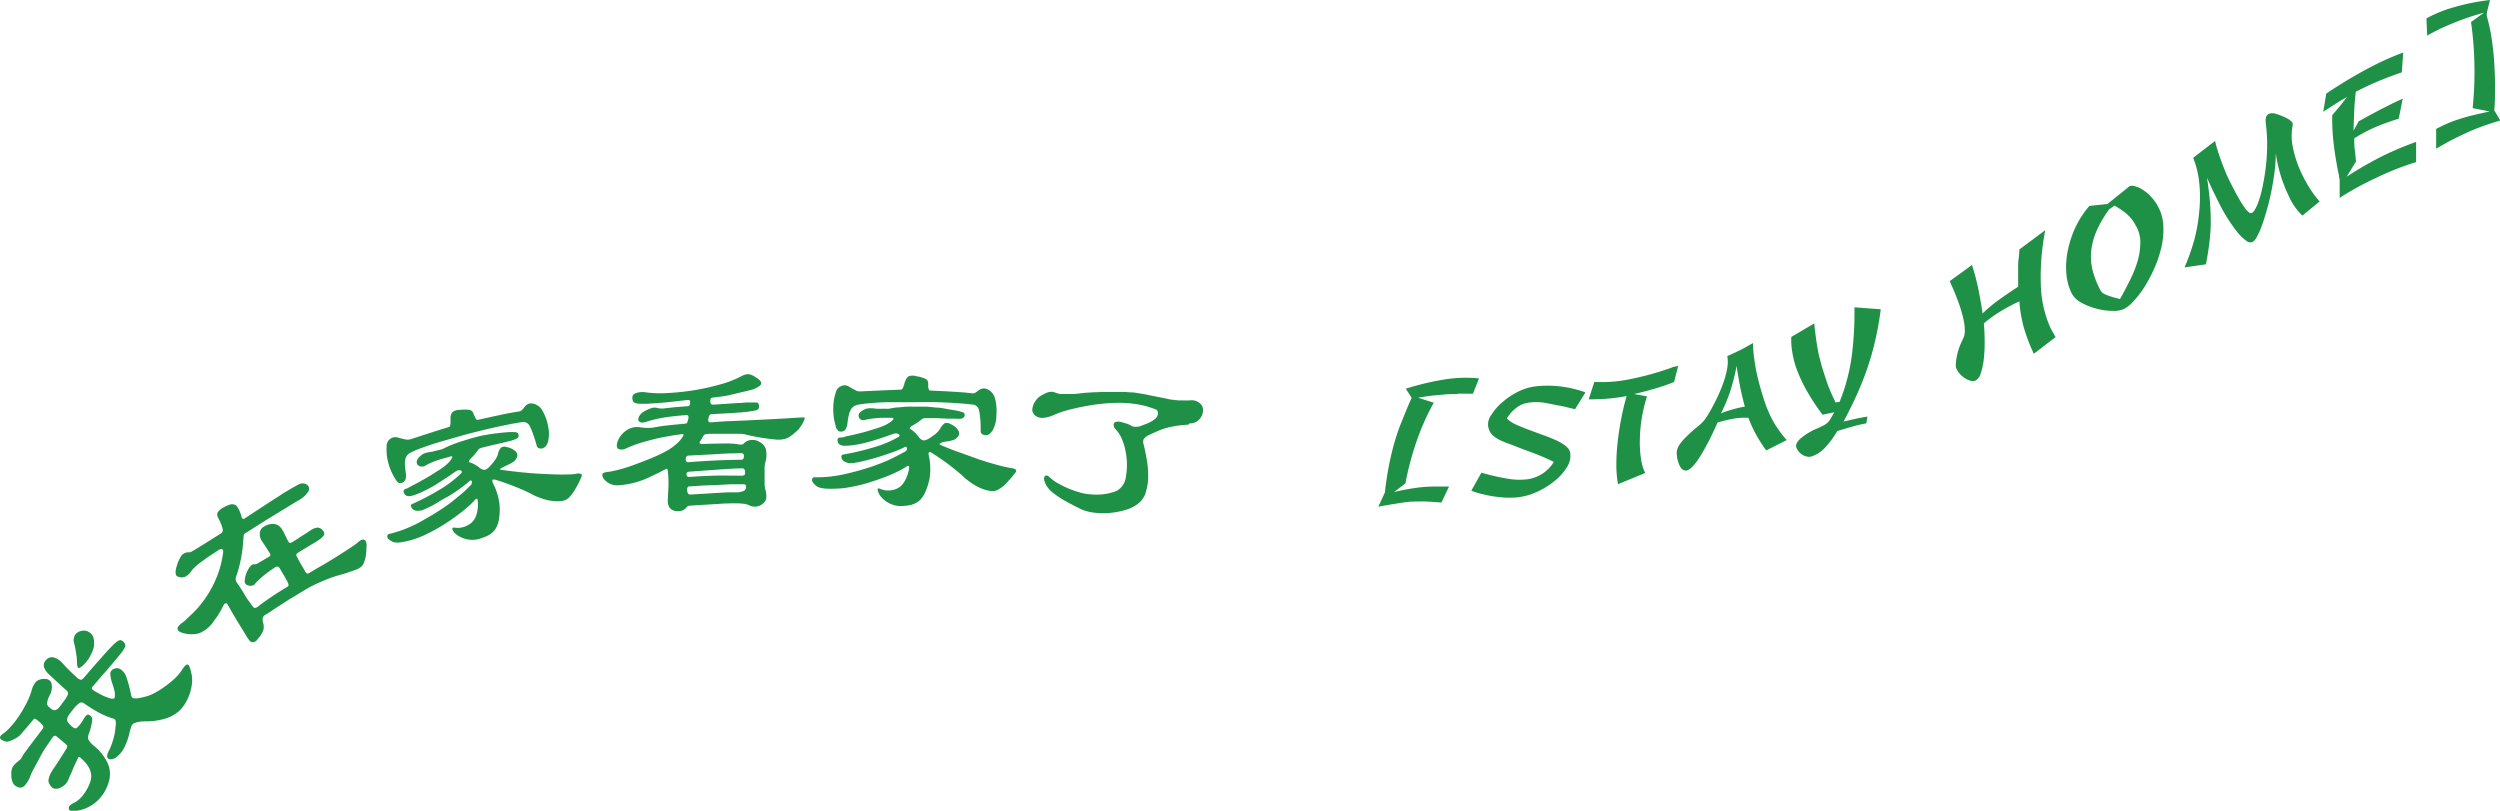 <svg xmlns="http://www.w3.org/2000/svg" viewBox="0 0 326.97 106.03"><defs><style>.cls-1{fill:#1f9147;fill-rule:evenodd;}</style></defs><g id="レイヤー_2" data-name="レイヤー 2"><g id="レイヤー_1-2" data-name="レイヤー 1"><path class="cls-1" d="M327,15.76c-.9.27-1.7.53-2.41.79s-1.39.53-2,.82-1.28.6-1.91.93-1.33.72-2.06,1.14l0-2.58c.55-.28,1.06-.53,1.54-.74s1-.39,1.53-.56,1.12-.34,1.75-.49,1.37-.32,2.19-.49l-2.24-.44a45.5,45.5,0,0,0,.23-5.85,45.75,45.75,0,0,0-.44-5.41l1.7-1.22A32.37,32.37,0,0,0,320.9,3a28,28,0,0,0-3.46,1.66l-.09-2.25a16.27,16.27,0,0,1,3.7-1.49A27.87,27.87,0,0,1,325.66,0l-.41,1.65a1.24,1.24,0,0,0,0,.38c0,.16.1.45.21.89a24.39,24.39,0,0,1,.47,2.47c.14,1,.24,1.94.3,3s.1,2.09.09,3.13,0,2-.1,2.9Zm-11,2.8,0,2.64a35.36,35.36,0,0,0-5.09,2A38.92,38.92,0,0,0,306,25.88V24.67c0-.33,0-.61,0-.84s0-.43-.06-.59,0-.31-.07-.44c-.3-1.49-.53-2.87-.67-4.14a26.68,26.68,0,0,1-.17-3.6l.85-1c.28-.34.64-.79,1.09-1.38-.33.18-.76.43-1.3.77l-1.82,1.16.4-2.38c1.17-.77,2.22-1.44,3.18-2s1.83-1.05,2.64-1.47,1.55-.78,2.24-1.08,1.36-.57,2-.81l-.18,2.59c-1.28.44-2.42.87-3.41,1.3s-1.86.85-2.61,1.24c-.1.92-.18,1.78-.21,2.61s-.07,1.65-.09,2.48c.14-.26.27-.47.36-.64a4.17,4.17,0,0,0,.28-.56c1.13-.63,2.1-1.16,2.91-1.58l1.6-.81,1.29-.6-.53,2.63a30.19,30.19,0,0,0-3.08,1.11,20.6,20.6,0,0,0-2.73,1.45c0,.56,0,1.06.07,1.52s.09.95.16,1.5l-1.22,2a46.42,46.42,0,0,1,4.8-2.76A40,40,0,0,1,316,18.56Zm-16.51,7.38a21.3,21.3,0,0,1-1.1-2.66,19.06,19.06,0,0,1-.74-3.22,20.33,20.33,0,0,1-.14,2.22q-.15,1.21-.39,2.46c-.16.83-.34,1.64-.56,2.42s-.43,1.5-.66,2.13a10.36,10.36,0,0,1-.68,1.59,1.85,1.85,0,0,1-.61.78.89.89,0,0,1-.85-.19,6,6,0,0,1-1.11-1.07,20.59,20.59,0,0,1-1.23-1.72,22.41,22.41,0,0,1-1.19-2.1L289.45,25c-.24-.49-.5-1.08-.8-1.76.17,1.14.3,2.18.38,3.11s.11,1.83.11,2.7-.07,1.74-.17,2.63-.27,1.85-.46,2.89l-2.8.4A27.52,27.52,0,0,0,287,31.32a21.64,21.64,0,0,0,.64-3.75,18.2,18.2,0,0,0,0-3.62,12.24,12.24,0,0,0-.8-3.31l2.87-2.21c.07.34.17.73.31,1.18s.29.9.46,1.37.36.95.55,1.42.39.89.58,1.28c.44.88.82,1.61,1.15,2.18a14,14,0,0,0,.83,1.32,2.46,2.46,0,0,0,.57.61.38.38,0,0,0,.35.07c.23-.11.49-.52.78-1.22A15.32,15.32,0,0,0,296,24a27,27,0,0,0,.47-3.63,22.33,22.33,0,0,0-.12-4.15,2.87,2.87,0,0,1,0-.84.72.72,0,0,1,.42-.5,1.24,1.24,0,0,1,.85,0,7.74,7.74,0,0,1,1.42.56,2.38,2.38,0,0,1,.74.54.69.69,0,0,1,.05.54,7.33,7.33,0,0,0,.05,2.75,14.77,14.77,0,0,0,1.4,3.93,15.62,15.62,0,0,0,.94,1.63,13.26,13.26,0,0,0,1.16,1.52l-2.26,1.85A8.12,8.12,0,0,1,299.48,25.94ZM281.8,35a18.41,18.41,0,0,1-1.27,2.43,12.41,12.41,0,0,1-1.42,1.89,4.77,4.77,0,0,1-1.3,1.08,3.21,3.21,0,0,1-1.49.26,8.25,8.25,0,0,1-2.05-.27,8.94,8.94,0,0,1-2-.77,3.09,3.09,0,0,1-1.3-1.22,7.06,7.06,0,0,1-.71-2.56,10.59,10.59,0,0,1,.17-3,13.64,13.64,0,0,1,1-3.08,12.38,12.38,0,0,1,1.84-2.83l2.36-.25,2.89-2.33a1,1,0,0,1,.67,0,3.26,3.26,0,0,1,1,.43,5.51,5.51,0,0,1,1.08.89,5.83,5.83,0,0,1,1,1.38,5.91,5.91,0,0,1,.67,2.53,10.11,10.11,0,0,1-.25,2.73A15.11,15.11,0,0,1,281.8,35Zm-2.39-5.36a8,8,0,0,0-.48-.8,4.28,4.28,0,0,0-.56-.65,5.38,5.38,0,0,0-.75-.62,11.71,11.71,0,0,0-1.06-.68l-.7.48a15.43,15.43,0,0,0-1.67,2.86,9.34,9.34,0,0,0-.69,2.62,7.64,7.64,0,0,0,.19,2.52,12.5,12.5,0,0,0,1,2.56,1.39,1.39,0,0,0,.23.31,1.32,1.32,0,0,0,.42.26,5.32,5.32,0,0,0,.74.28c.31.1.7.21,1.19.33.46-.81.9-1.64,1.31-2.48a15,15,0,0,0,1-2.51,8.85,8.85,0,0,0,.35-2.38A4.39,4.39,0,0,0,279.41,29.62ZM264.72,42.94a17.63,17.63,0,0,1-.61-3.53,25,25,0,0,0-2.64,1.42,16,16,0,0,0-2,1.46c.07.9.1,1.77.1,2.61a19.09,19.09,0,0,1-.14,2.28,7.67,7.67,0,0,1-.4,1.72,1.49,1.49,0,0,1-.67.88,1,1,0,0,1-.67,0,2.12,2.12,0,0,1-.72-.33,2.88,2.88,0,0,1-.65-.56,2.81,2.81,0,0,1-.44-.66,1.42,1.42,0,0,1-.08-.67,7.13,7.13,0,0,1,.14-1,7.45,7.45,0,0,1,.33-1.17,11.39,11.39,0,0,1,.52-1.18,2.16,2.16,0,0,0,.18-.92,6.13,6.13,0,0,0-.17-1.51,17.45,17.45,0,0,0-.63-2.16q-.44-1.24-1.17-2.85l2.91-2.11a28.65,28.65,0,0,1,.8,3c.24,1.13.43,2.24.59,3.34a17,17,0,0,1,1.92-1.63c.73-.54,1.64-1.16,2.73-1.87,0-.49,0-.93,0-1.34s0-.81,0-1.18,0-.75.06-1.13.07-.78.11-1.23l3.38-2.52a31.16,31.16,0,0,0-.58,7.24,14.71,14.71,0,0,0,1,4.93,8.09,8.09,0,0,0,.43.94l.5.88L266,46.27A23.66,23.66,0,0,1,264.72,42.94Zm-20.38,4.88c-.39,1.18-.85,2.36-1.38,3.56s-1.15,2.45-1.84,3.75l1.63-.37c.45-.1.95-.19,1.49-.27l-.15.88c-.54.1-1.09.22-1.66.38s-1.28.36-2.14.63a11.82,11.82,0,0,1-1.74,2.32,4.34,4.34,0,0,1-1.62,1,1.2,1.2,0,0,1-.65,0,1.65,1.65,0,0,1-.59-.25,1.93,1.93,0,0,1-.47-.43,1.69,1.69,0,0,1-.28-.5c-.11-.32.05-.68.47-1.1a8.13,8.13,0,0,1,2.23-1.37c.34-.15.62-.29.84-.4a2.32,2.32,0,0,0,.55-.38,2.55,2.55,0,0,0,.41-.54q.19-.31.45-.81l-1.52.32a27.81,27.81,0,0,1-2.08-3.16,18.59,18.59,0,0,1-1.47-3.27,13.29,13.29,0,0,1-.41-1.74,9.1,9.1,0,0,1-.13-2l3-1.77c.08.8.17,1.49.25,2.08s.18,1.15.28,1.68.24,1,.39,1.58.34,1.12.55,1.78.38,1.1.58,1.59.45,1,.74,1.63l.53-.09a25,25,0,0,0,1.62-6.23,45.14,45.14,0,0,0,.32-6.13l3.44.26c-.16,1.29-.38,2.54-.65,3.74A35.53,35.53,0,0,1,244.34,47.82Zm-14.62,9.1a16.73,16.73,0,0,1-1.05-2.27,8.09,8.09,0,0,0-1.84.09,19.5,19.5,0,0,0-2.19.52c-.55,1.2-1,2.19-1.46,3a20.62,20.62,0,0,1-1.12,1.89,6.24,6.24,0,0,1-.83,1,1.59,1.59,0,0,1-.56.37c-.58.14-1-.32-1.26-1.39a3.37,3.37,0,0,1-.11-1,1.92,1.92,0,0,1,.32-.91,6,6,0,0,1,.9-1.07,20.07,20.07,0,0,1,1.59-1.42,6.32,6.32,0,0,0,.73-.7,5.1,5.1,0,0,0,.47-.66c.45-.74.85-1.49,1.21-2.23a20.27,20.27,0,0,0,.89-2.13,12,12,0,0,0,.5-1.9,4.76,4.76,0,0,0,0-1.54c.61-.26,1.17-.53,1.68-.78s1.07-.57,1.68-.93a17.06,17.06,0,0,0,.19,2.24,21.55,21.55,0,0,0,.42,2.25c.26,1.08.53,2,.8,2.84a18.22,18.22,0,0,0,.85,2.17,12.11,12.11,0,0,0,1,1.72,13.37,13.37,0,0,0,1.15,1.48L231,58.91A19,19,0,0,1,229.72,56.92ZM227.9,52c-.13-.53-.27-1.18-.42-2s-.27-1.5-.35-2.15a28.81,28.81,0,0,1-.76,3.08,19.54,19.54,0,0,1-1.29,3.13,14.05,14.05,0,0,1,1.46-.5c.46-.13,1-.26,1.66-.38ZM216.51,50.8c-.82.25-1.74.5-2.78.73l1.68.31a19.68,19.68,0,0,0-.94,5.76,14.33,14.33,0,0,0,.16,2.45,6.18,6.18,0,0,0,.54,1.81l-3.56,1.47a15.36,15.36,0,0,1-.21-2.79,28.36,28.36,0,0,1,.2-3c.12-1,.28-2,.48-3s.42-1.9.66-2.74a24.39,24.39,0,0,1-2.5.34c-.78.07-1.6.09-2.46.09l.74-2.28a18.22,18.22,0,0,0,4.2-.27,38.16,38.16,0,0,0,5.34-1.4,6.36,6.36,0,0,0,.61-.22,1.05,1.05,0,0,1,.27-.09l.55-.11-.54,2.1A23.11,23.11,0,0,1,216.51,50.8ZM203.63,53c-.62-.14-1.14-.24-1.57-.31a7.1,7.1,0,0,0-1.12-.1,6.84,6.84,0,0,0-.91.06,3.35,3.35,0,0,0-1.68.66,5,5,0,0,0-1.27,1.42,2.73,2.73,0,0,0,.49.41,4.8,4.8,0,0,0,.71.39q.45.21,1.14.48l1.79.67c.83.29,1.51.55,2,.77a7.41,7.41,0,0,1,1.25.65,2.71,2.71,0,0,1,.67.59,1.34,1.34,0,0,1,.25.62A2.78,2.78,0,0,1,205,61a7.19,7.19,0,0,1-1.51,1.77,10.63,10.63,0,0,1-2.25,1.46,8.39,8.39,0,0,1-2.64.8,10.25,10.25,0,0,1-1.4.06c-.51,0-1-.06-1.58-.13a15.1,15.1,0,0,1-1.63-.31,10.88,10.88,0,0,1-1.56-.47l1.32-2.36a28.48,28.48,0,0,0,3.28.76,9.17,9.17,0,0,0,2.61.12,4.8,4.8,0,0,0,3.58-2.29c-1-.49-2-.92-3-1.28s-1.82-.68-2.61-1a12.84,12.84,0,0,1-1.33-.52,4.65,4.65,0,0,1-.9-.55,2,2,0,0,1-.53-.63,2,2,0,0,1,.21-2.18,6.7,6.7,0,0,1,1.38-1.6,9.56,9.56,0,0,1,2-1.37,7.14,7.14,0,0,1,2.39-.75,14,14,0,0,1,3.16,0,15,15,0,0,1,3.37.79L206,53.52C205,53.28,204.25,53.09,203.63,53Zm-13-1.46c-.62,0-1.21,0-1.78.06s-1.13.09-1.67.16-1.12.15-1.71.26l2.05.65a30.88,30.88,0,0,0-2.28,5.15,38.25,38.25,0,0,0-1.43,5.41l-1.48,1.12c.72-.17,1.39-.31,2-.41s1.22-.19,1.8-.24,1.14-.07,1.69-.07l1.7,0-1,2.1c-.67-.06-1.29-.1-1.85-.13s-1.15,0-1.76,0-1.28.11-2,.22-1.62.26-2.64.45l.86-1.87c.12-1.13.28-2.18.46-3.16s.41-2,.67-2.94.59-2,1-3,.83-2.1,1.37-3.27l-.77-1.19a34.44,34.44,0,0,1,5.39-1.26,17.57,17.57,0,0,1,4.19-.09l-.79,2C192,51.5,191.27,51.48,190.66,51.49Zm-35.18,4a13.25,13.25,0,0,0-1.84.2,9.41,9.41,0,0,0-1.79.47c-.32.13-.59.24-.82.35l-.74.34a1.72,1.72,0,0,0-.68.53,1,1,0,0,0,0,.72c.15.62.29,1.3.41,2a12.64,12.64,0,0,1,.18,2.2,7.39,7.39,0,0,1-.3,2,3,3,0,0,1-1,1.51,4.87,4.87,0,0,1-1.8.87,10.35,10.35,0,0,1-2.12.37,9.16,9.16,0,0,1-2-.07,5.62,5.62,0,0,1-1.59-.45c-.88-.43-1.62-.82-2.2-1.15a15,15,0,0,1-1.39-.93,4,4,0,0,1-.79-.81,2.35,2.35,0,0,1-.38-.8c-.08-.29-.06-.5.08-.63s.32-.09.58.14a5.39,5.39,0,0,0,1,.75,15.45,15.45,0,0,0,1.41.71,14.43,14.43,0,0,0,1.56.55,6.6,6.6,0,0,0,1.52.25,7.18,7.18,0,0,0,3.23-.43,2.39,2.39,0,0,0,1.28-1.93,8.93,8.93,0,0,0,.12-1.92,9.93,9.93,0,0,0-.26-1.77,7.13,7.13,0,0,0-.52-1.48,4,4,0,0,0-.71-1,.93.93,0,0,1-.21-.39.48.48,0,0,1,0-.36.52.52,0,0,1,.34-.22,1.5,1.5,0,0,1,.7.06l.62.18a2.67,2.67,0,0,1,.54.24,1.15,1.15,0,0,0,.53.18,1.8,1.8,0,0,0,.73-.09l.71-.27a3,3,0,0,0,.46-.2l.33-.17a1.64,1.64,0,0,0,.31-.22,1.06,1.06,0,0,0,.5-.78c0-.27-.08-.45-.27-.53a11.83,11.83,0,0,0-2.41-.68,14.66,14.66,0,0,0-2.75-.19,23.2,23.2,0,0,0-2.76.22c-1,.14-1.94.32-2.86.54l-.77.19-.62.18-.6.21-.66.28c-1.4.58-2.3.43-2.71-.46a.9.9,0,0,1,0-.47,1.8,1.8,0,0,1,.18-.59,3,3,0,0,1,.39-.59,2.14,2.14,0,0,1,.59-.48,5.34,5.34,0,0,1,.62-.32,2,2,0,0,1,.48-.14,1.2,1.2,0,0,1,.46,0l.57.19a1.34,1.34,0,0,0,.43.08l.72,0h.78a4.79,4.79,0,0,0,.7-.05l1-.11,1-.06,1.35-.05,2.11,0,.66,0,.88.06c.32,0,.64.06.95.11l.84.13c.45.11.95.21,1.52.32s1.09.21,1.57.32a3.39,3.39,0,0,0,.58.09l.74.08c.26,0,.51,0,.75,0a6,6,0,0,0,.62,0,2.28,2.28,0,0,1,.63,0,1.6,1.6,0,0,1,.59.24,1.32,1.32,0,0,1,.44.44,1.07,1.07,0,0,1,.15.61,1.73,1.73,0,0,1-1.8,1.72Zm-23.83,7.66a4.58,4.58,0,0,1-1.17.89,1.51,1.51,0,0,1-.92.12,4.91,4.91,0,0,1-1.17-.32,7.36,7.36,0,0,1-1.25-.68,7.73,7.73,0,0,1-1.18-.94c-.37-.34-.91-.79-1.62-1.34s-1.53-1.12-2.45-1.7c-.15-.1-.26-.12-.34-.08s-.09.16-.06.35a8,8,0,0,1,.09,3.22,8.6,8.6,0,0,1-.58,1.74,3.28,3.28,0,0,1-.78,1.06,2.67,2.67,0,0,1-1.07.52,6.34,6.34,0,0,1-1.39.14,2.92,2.92,0,0,1-1-.18,3.26,3.26,0,0,1-.87-.45,3.3,3.3,0,0,1-.69-.65,1.73,1.73,0,0,1-.36-.75.19.19,0,0,1,0-.22c0-.06.16-.06.3,0a2.62,2.62,0,0,0,1.71.14,2.22,2.22,0,0,0,1.22-.73,4,4,0,0,0,.56-1,4.39,4.39,0,0,0,.31-1.21c0-.09,0-.15-.05-.17a.25.25,0,0,0-.2,0,13.75,13.75,0,0,1-2.27,1.17c-.85.35-1.71.66-2.57.93a20.23,20.23,0,0,1-2.5.62,11.13,11.13,0,0,1-2,.23,12.07,12.07,0,0,1-1.28,0,4,4,0,0,1-.81-.13,1.28,1.28,0,0,1-.52-.27,2.09,2.09,0,0,1-.4-.43.47.47,0,0,1-.08-.45.3.3,0,0,1,.32-.21,15.7,15.7,0,0,0,2-.09,17.45,17.45,0,0,0,1.94-.32c.92-.21,1.74-.43,2.47-.65s1.4-.44,2-.68a18.79,18.79,0,0,0,1.75-.75c.55-.27,1.11-.56,1.68-.88a.63.63,0,0,0,.21-.22.31.31,0,0,0,0-.28c-.07-.15-.21-.16-.42,0-.49.23-1,.45-1.64.67s-1.21.42-1.82.6-1.2.34-1.76.47a12.32,12.32,0,0,1-1.44.28,1.81,1.81,0,0,1-1-.16.78.78,0,0,1-.48-.64c0-.19.06-.3.26-.33a32.76,32.76,0,0,0,4.19-1,14.25,14.25,0,0,0,3-1.28c.21-.13.22-.26,0-.39a.51.51,0,0,0-.33-.08.86.86,0,0,0-.34.06c-.79.28-1.5.52-2.12.72s-1.18.35-1.66.47a12.53,12.53,0,0,1-1.31.26,8.85,8.85,0,0,1-1.08.1q-1.12.06-1.11-.78c0-.19.14-.29.4-.3s.32,0,.61-.11.63-.13,1-.23l1.23-.3c.43-.11.86-.24,1.3-.38s.75-.22,1-.32a7.38,7.38,0,0,0,.71-.29,6,6,0,0,0,.52-.3,3.42,3.42,0,0,0,.46-.36c.07-.08.1-.14.07-.2s-.09-.08-.2-.09h-.4a2.94,2.94,0,0,1-.42,0,12.09,12.09,0,0,0-1.54.08,10.91,10.91,0,0,0-1.12.19.77.77,0,0,1-.51,0,.62.62,0,0,1-.27-.24.6.6,0,0,1-.05-.51q.09-.28.66-.57a1.5,1.5,0,0,1,.71-.19,3.34,3.34,0,0,1,.89.06l.34,0a3.68,3.68,0,0,0,.49,0h.5a2,2,0,0,0,.35,0,9.93,9.93,0,0,1,1-.17c.39,0,.81-.08,1.27-.1s.92,0,1.39,0,.92,0,1.35,0l1.22.12c.45,0,.88.1,1.3.17l1.16.2a4,4,0,0,1,.78.19.6.6,0,0,1,.36.17.47.47,0,0,1,.08.26.56.56,0,0,1-.12.27.66.66,0,0,1-.37.19,4.9,4.9,0,0,1-.7,0c-.26,0-.61,0-1,0l-1.5-.07-1.49,0a.66.66,0,0,0-.45.15,5.52,5.52,0,0,1-.62.46,8.06,8.06,0,0,1-.72.43l-.18.18c-.07.08-.07.15,0,.18a3.51,3.51,0,0,1,.65.5,5.51,5.51,0,0,1,.53.63,1.17,1.17,0,0,0,.43.34.56.56,0,0,0,.4,0,2.81,2.81,0,0,0,.37-.15,10.41,10.41,0,0,0,.88-.61,2.69,2.69,0,0,0,.66-.73c.27-.44.5-.69.69-.74a1,1,0,0,1,.73.16,2.1,2.1,0,0,1,1,.88.67.67,0,0,1-.07.71,1.34,1.34,0,0,1-.54.44,4,4,0,0,1-1,.22l-.52.1L123,58c-.17,0-.16.11,0,.19.83.36,1.68.7,2.55,1s1.72.63,2.54.91,1.6.5,2.31.7a18.91,18.91,0,0,0,1.85.42,1.12,1.12,0,0,1,.6.2c.08.09.08.19,0,.32A12.46,12.46,0,0,1,131.65,63.15Zm-1.78-6.94c-.28.43-.55.64-.81.65a.92.92,0,0,1-.61-.15.58.58,0,0,1-.16-.45c0-.6,0-1.14-.07-1.63a6.67,6.67,0,0,0-.14-1,.93.93,0,0,0-.71-.75c-.51-.06-1.18-.13-2-.19s-1.77-.1-2.77-.14-2,0-3.13,0-2.09,0-3,0-1.83.06-2.59.13a14.07,14.07,0,0,0-1.72.22,1.39,1.39,0,0,0-.52.24,1.31,1.31,0,0,0-.36.44,2.64,2.64,0,0,0-.24.69,9,9,0,0,0-.17,1c-.07.59-.26,1-.56,1.07a.72.72,0,0,1-.59,0,1.07,1.07,0,0,1-.4-.71,7.29,7.29,0,0,1-.31-2.21,6.54,6.54,0,0,1,.36-2.22,1.11,1.11,0,0,1,.7-.76,1,1,0,0,1,1,.08c.35.21.64.37.86.48a1.17,1.17,0,0,0,.64.14l3-.14,2.26-.09a.27.27,0,0,0,.23-.13,1.43,1.43,0,0,0,.15-.33l.12-.38c0-.12.08-.23.12-.32a1.09,1.09,0,0,1,.43-.59,1.49,1.49,0,0,1,1,0,4.27,4.27,0,0,1,1.2.34.68.68,0,0,1,.35.51c0,.1,0,.19,0,.28a2.89,2.89,0,0,0,0,.29,1.15,1.15,0,0,0,.08.29.18.18,0,0,0,.19.16l1.94.09,1.41.08,1.12.08,1,.11a.65.65,0,0,0,.45-.1,4.16,4.16,0,0,0,.45-.32,1.11,1.11,0,0,1,.68-.22,1.43,1.43,0,0,1,.67.25,1.89,1.89,0,0,1,.78,1.2,6,6,0,0,1,.15,1.93A4.38,4.38,0,0,1,129.87,56.21Zm-25.51,0a6.43,6.43,0,0,1-1.28,1,3.16,3.16,0,0,1-1.72.21,25.9,25.9,0,0,1-3.94-.67,3,3,0,0,0-.49-.06l-.8,0H93a3.06,3.06,0,0,0-.77.06A.55.55,0,0,0,92,57c-.08.14-.16.26-.22.38a2.17,2.17,0,0,1-.22.34c-.09.14-.09.23,0,.28a.46.46,0,0,0,.27.07Q93.89,58,95,58c.72,0,1.17.05,1.33.07a1.84,1.84,0,0,0,.64.07.43.43,0,0,0,.31-.14,1.5,1.5,0,0,1,1-.46,1.72,1.72,0,0,1,1.09.28,1.65,1.65,0,0,1,.8.93,3.68,3.68,0,0,1,0,1.45A5.88,5.88,0,0,0,100,61c0,.36,0,.74,0,1.14s0,.78,0,1.13a3.62,3.62,0,0,0,.1.78,2.67,2.67,0,0,1,.1,1.21,1.42,1.42,0,0,1-.74.82,1.58,1.58,0,0,1-1.48,0,2.37,2.37,0,0,0-.58-.17,7.18,7.18,0,0,0-1.16-.08c-.53,0-1.26,0-2.19.07s-2.17.12-3.69.23c-.28,0-.46.07-.53.19a1.32,1.32,0,0,1-1.09.53,1.36,1.36,0,0,1-1.13-.4,1.6,1.6,0,0,1-.26-1.14c0-.6.07-1.22.08-1.86a13.58,13.58,0,0,0-.09-1.84c0-.26-.1-.35-.26-.26l-.41.21-.52.27-.54.26-.45.21A11,11,0,0,1,81,63.46a2.21,2.21,0,0,1-2.07-.89.89.89,0,0,1-.15-.52c0-.13.16-.22.42-.28s.44-.06.71-.11l.83-.18.87-.24.81-.26c1.08-.39,2-.74,2.79-1.07a19.91,19.91,0,0,0,2-.95A7.64,7.64,0,0,0,88.54,58a4,4,0,0,0,.79-.94c.13-.2.08-.29-.12-.28-.45.06-1,.13-1.55.23s-1.2.21-1.84.36-1.3.34-2,.54a18.67,18.67,0,0,0-1.93.73,1.15,1.15,0,0,1-1,.08c-.22-.13-.27-.41-.16-.84a2.72,2.72,0,0,1,.55-1,2.81,2.81,0,0,1,1-.79,2.33,2.33,0,0,1,1.45-.2,6.8,6.8,0,0,0,1.09.07,4.24,4.24,0,0,0,.84-.08,13.94,13.94,0,0,1,1.49-.22c.68-.08,1.49-.16,2.44-.25a.3.3,0,0,0,.26-.1,1.78,1.78,0,0,0,.16-.5.57.57,0,0,0,0-.42.26.26,0,0,0-.25-.1c-1.26.09-2.29.21-3.09.35a15.25,15.25,0,0,0-2.19.54c-.44.13-.74.11-.9-.07s-.11-.36,0-.63a1.52,1.52,0,0,1,.6-.63,5.14,5.14,0,0,1,1.14-.51,1.41,1.41,0,0,1,.58,0,2.38,2.38,0,0,0,1,.07l1.32-.15,1.67-.13a.42.42,0,0,0,.26-.08.47.47,0,0,0,.11-.33c0-.19,0-.3-.06-.35a.38.38,0,0,0-.24-.06L87,52.64c-1,.08-1.73.13-2.27.16s-.81,0-1.07,0a1.65,1.65,0,0,1-.61-.1.42.42,0,0,1-.27-.25,1.28,1.28,0,0,1-.08-.44c0-.26.12-.46.46-.6a2.83,2.83,0,0,1,1.41-.08,16,16,0,0,0,3,.06A32.18,32.18,0,0,0,91,51a31.32,31.32,0,0,0,3.33-.76,13.16,13.16,0,0,0,2.56-1,2.24,2.24,0,0,1,.94-.31,2.15,2.15,0,0,1,1,.41c.52.31.76.58.73.81s-.34.46-.91.71a2.8,2.8,0,0,1-.55.17l-1,.24-1.17.28c-.4.1-.72.17-1,.22l-.66.1L93.19,52a.26.26,0,0,0-.21.09.8.8,0,0,0-.08.37c0,.32.11.47.33.46.5,0,1-.08,1.64-.1l1.66-.11c.46,0,.84-.06,1.13-.07l.94,0c.3,0,.49,0,.56.1a.57.57,0,0,1,.11.43.47.47,0,0,1-.19.42,3,3,0,0,1-.88.19,5.61,5.61,0,0,1-.58.09l-.87.08-1,.07-1,.06-1.6.08a.47.47,0,0,0-.32.1.86.86,0,0,0-.16.4c-.06.24-.07.4,0,.47a.23.23,0,0,0,.22.11l2.11-.15c.75,0,1.48-.07,2.19-.08l2.81-.14,2.3-.12,1.62-.1.79-.05c.26,0,.43,0,.51,0s0,.26-.12.53A5.49,5.49,0,0,1,104.36,56.25ZM90.28,64.68l1.73-.1,1.72-.11,1.5-.08,1.06,0a2.29,2.29,0,0,0,1.06-.22.6.6,0,0,0,.22-.54.31.31,0,0,0-.09-.24.67.67,0,0,0-.37-.05c-.49,0-1,0-1.57,0l-1.73.09L92,63.5l-1.79.11c-.24,0-.36.16-.34.44Q89.89,64.7,90.28,64.68Zm-.11-2.3c1-.08,2.1-.14,3.27-.17s2.38,0,3.62,0a.53.53,0,0,0,.32-.1c.06-.06.08-.2.07-.42s-.13-.45-.35-.43c-1,0-2.11.08-3.34.17s-2.43.17-3.57.26c-.28,0-.41.13-.4.36S89.93,62.39,90.17,62.38Zm0-2.8a.5.5,0,0,0-.39.13.6.6,0,0,0-.09.42c0,.23.14.33.38.32,1.06-.09,2.2-.16,3.42-.22s2.37-.09,3.43-.1a.36.36,0,0,0,.3-.13.67.67,0,0,0,.07-.42.3.3,0,0,0-.18-.29,3.1,3.1,0,0,0-.85,0c-1,0-2,.07-3,.13ZM75.22,64a5,5,0,0,1-.9,1.17,1.55,1.55,0,0,1-.85.35,4.47,4.47,0,0,1-1.21,0,6.92,6.92,0,0,1-1.39-.32,8.47,8.47,0,0,1-1.38-.6q-.67-.36-1.92-.87c-.83-.34-1.77-.68-2.81-1-.17,0-.28,0-.34,0s0,.19,0,.36a8,8,0,0,1,.93,3.08,9,9,0,0,1-.1,1.83,3.44,3.44,0,0,1-.48,1.23,2.69,2.69,0,0,1-.89.78,6.78,6.78,0,0,1-1.31.5,3.23,3.23,0,0,1-1,.09,3.73,3.73,0,0,1-1-.21,3.46,3.46,0,0,1-.83-.45,1.72,1.72,0,0,1-.55-.63.2.2,0,0,1,0-.23c0-.06.14-.09.3-.07a2.63,2.63,0,0,0,1.68-.31,2.19,2.19,0,0,0,1-1,3.64,3.64,0,0,0,.29-1.07,4,4,0,0,0,0-1.25q0-.14-.09-.15a.24.24,0,0,0-.18.08A13.89,13.89,0,0,1,60.33,67a26.61,26.61,0,0,1-2.24,1.58,22.18,22.18,0,0,1-2.24,1.25,12.55,12.55,0,0,1-1.88.75c-.5.14-.91.24-1.24.3a4.52,4.52,0,0,1-.81.09,1.5,1.5,0,0,1-.58-.12,3,3,0,0,1-.49-.31.47.47,0,0,1-.2-.41.3.3,0,0,1,.26-.3,14.66,14.66,0,0,0,2-.62,18.76,18.76,0,0,0,1.79-.81c.83-.46,1.57-.88,2.21-1.28s1.23-.79,1.77-1.18,1-.79,1.5-1.19.92-.83,1.38-1.29a.52.52,0,0,0,.15-.27.32.32,0,0,0,0-.27c-.11-.13-.25-.1-.41.1q-.62.52-1.41,1.08c-.52.37-1.06.72-1.6,1s-1.07.64-1.57.92a12.73,12.73,0,0,1-1.32.64,1.89,1.89,0,0,1-1,.13.81.81,0,0,1-.62-.5.25.25,0,0,1,.16-.38,33.7,33.7,0,0,0,3.78-2,14.06,14.06,0,0,0,2.58-2c.17-.18.14-.3-.07-.39a.57.57,0,0,0-.34,0,1.28,1.28,0,0,0-.31.15c-.69.48-1.31.9-1.86,1.25s-1,.65-1.48.9-.84.44-1.19.59a9.34,9.34,0,0,1-1,.38c-.71.23-1.14.08-1.27-.47,0-.18.06-.31.31-.39s.29-.13.55-.27.57-.29.92-.48l1.11-.62c.38-.22.77-.45,1.15-.7s.67-.41.91-.58a5.67,5.67,0,0,0,.61-.47,4.31,4.31,0,0,0,.43-.42,3,3,0,0,0,.34-.47c.06-.09.06-.16,0-.21s-.11-.06-.22,0l-.38.11-.4.11a11.55,11.55,0,0,0-1.47.48,10.8,10.8,0,0,0-1,.48A.79.79,0,0,1,55,61a.58.58,0,0,1-.5-.64,1.19,1.19,0,0,1,.49-.72,1.44,1.44,0,0,1,.63-.38,3.61,3.61,0,0,1,.88-.17L56.8,59l.48-.11.48-.13a2,2,0,0,0,.33-.13,9.14,9.14,0,0,1,.91-.42c.36-.15.77-.29,1.2-.44l1.33-.41,1.3-.35L64,56.8c.45-.07.88-.12,1.3-.17s.81-.08,1.17-.11a6.25,6.25,0,0,1,.8,0,.63.63,0,0,1,.39.08.42.42,0,0,1,.15.22.67.67,0,0,1,0,.3c0,.09-.14.18-.3.28a5.68,5.68,0,0,1-.67.24l-1,.25-1.46.33-1.46.36a.67.67,0,0,0-.39.27,5.39,5.39,0,0,1-.47.6c-.18.2-.37.4-.59.61l-.12.22c-.05.1,0,.16,0,.17a3.37,3.37,0,0,1,.76.31,4.27,4.27,0,0,1,.67.47,1.19,1.19,0,0,0,.52.22.56.56,0,0,0,.37-.12,2.39,2.39,0,0,0,.32-.25c.25-.28.49-.55.69-.82a3,3,0,0,0,.45-.87,1.56,1.56,0,0,1,.47-.9,1,1,0,0,1,.74,0,2.27,2.27,0,0,1,1.16.6.69.69,0,0,1,.11.71,1.39,1.39,0,0,1-.41.56,4,4,0,0,1-.86.47l-.48.23-.37.21c-.15.09-.12.15.08.18q1.34.19,2.73.33c.92.09,1.82.16,2.69.2s1.67.08,2.41.08,1.37,0,1.89-.08A1,1,0,0,1,76,62c.1.06.13.16.07.31A12.16,12.16,0,0,1,75.22,64Zm-4.14-5.39a1,1,0,0,1-.64,0,.52.52,0,0,1-.26-.4c-.17-.57-.33-1.09-.5-1.55a6.48,6.48,0,0,0-.4-.93.92.92,0,0,0-.88-.54c-.51.07-1.17.18-2,.35s-1.73.35-2.71.59-2,.48-3,.76l-2.94.84c-.92.27-1.74.54-2.47.81a13.39,13.39,0,0,0-1.59.66,1.4,1.4,0,0,0-.45.37,1.46,1.46,0,0,0-.23.52,2.73,2.73,0,0,0-.05.73,9.76,9.76,0,0,0,.11,1c.09.59,0,1-.26,1.19a.69.69,0,0,1-.56.16c-.18,0-.37-.22-.58-.58a7.3,7.3,0,0,1-.87-2,6.53,6.53,0,0,1-.23-2.24A1.15,1.15,0,0,1,52,57.21c.39.12.71.2,1,.25a1.32,1.32,0,0,0,.66,0l2.87-.93c.77-.25,1.49-.47,2.15-.67a.26.26,0,0,0,.19-.19,1.25,1.25,0,0,0,.05-.36c0-.14,0-.27,0-.39s0-.24,0-.34a1.17,1.17,0,0,1,.27-.69,1.5,1.5,0,0,1,1-.28,4.75,4.75,0,0,1,1.24,0,.69.69,0,0,1,.47.41c0,.09.08.17.11.26a2,2,0,0,0,.11.26,1.82,1.82,0,0,0,.15.27.21.21,0,0,0,.23.1l1.9-.42,1.38-.3,1.1-.21c.33-.06.67-.12,1-.16a.7.7,0,0,0,.41-.22,3.11,3.11,0,0,0,.35-.43,1.15,1.15,0,0,1,.6-.39,1.4,1.4,0,0,1,.71.07,1.88,1.88,0,0,1,1.07,1,6,6,0,0,1,.65,1.83,4.56,4.56,0,0,1,0,2.13C71.53,58.21,71.33,58.49,71.08,58.57ZM47.51,73.79a1.62,1.62,0,0,1-.91.69,20.48,20.48,0,0,1-2.34.77,14,14,0,0,0-1.48.51,23.59,23.59,0,0,0-2.21,1c-.2.11-.55.31-1.06.62s-1.07.66-1.66,1l-1.77,1.14c-.57.38-1,.68-1.41.91a.64.64,0,0,0-.31.42,1.77,1.77,0,0,0,.09.74,1.75,1.75,0,0,1,0,.79,3.3,3.3,0,0,1-.75,1.2A.81.81,0,0,1,33,84c-.23,0-.52-.36-.88-1L31,81.18c-.4-.67-.81-1.37-1.22-2.1-.08-.15-.17-.21-.28-.17a.4.4,0,0,0-.24.2c-.17.35-.36.7-.57,1.06s-.44.69-.69,1a4.13,4.13,0,0,1-2,1.67,4,4,0,0,1-2.29-.12c-.33-.13-.49-.3-.49-.51s.21-.46.61-.76a2.54,2.54,0,0,0,.45-.37c.17-.16.36-.33.54-.51s.37-.34.53-.51l.4-.41a14.39,14.39,0,0,0,2.35-3.6,12.9,12.9,0,0,0,1.09-3.86.42.42,0,0,0-.12-.36c-.1-.07-.24,0-.43.07l-1.51,1-1,.73a7.49,7.49,0,0,0-.66.56,2.57,2.57,0,0,0-.37.41,2.53,2.53,0,0,1-.84.81,1.23,1.23,0,0,1-1,0c-.35-.13-.39-.61-.12-1.45a4.76,4.76,0,0,1,.62-1.33,1.23,1.23,0,0,1,.94-.4.5.5,0,0,0,.17,0,4,4,0,0,0,.54-.29c.28-.16.68-.41,1.21-.74l2.21-1.39a.53.53,0,0,0,.3-.59,5.71,5.71,0,0,0-.53-1.36c-.21-.37-.25-.66-.11-.88a2.21,2.21,0,0,1,.83-.66,3.56,3.56,0,0,1,.93-.37,1,1,0,0,1,.68.19,4.08,4.08,0,0,1,.67,1.49c.08.24.23.29.43.16l1.73-1.14,1.9-1.24,1-.64c.28-.19.54-.35.78-.49l.71-.42.8-.45a1.43,1.43,0,0,1,.67-.19.94.94,0,0,1,.51.16.73.73,0,0,1,.28.39.66.66,0,0,1-.07.49,4.05,4.05,0,0,1-.46.58,4.4,4.4,0,0,1-.94.66l-.66.4-.66.4-.82.5-1.14.7c-.61.36-1.21.74-1.81,1.12s-1.21.78-1.84,1.17a.35.35,0,0,0-.14.23c0,.09,0,.27-.05.52a17.16,17.16,0,0,1-.27,2.34,16.49,16.49,0,0,1-.69,2.6.8.8,0,0,0,.12.72c.35.51.69,1,1,1.55s.66,1,1,1.46q.16.27.33.3c.12,0,.29-.05.5-.23.38-.3.93-.7,1.64-1.18s1.42-.93,2.13-1.35a.42.42,0,0,0,.16-.17q0-.09-.06-.3c-.13-.28-.29-.58-.47-.89s-.38-.63-.58-1c-.11-.17-.21-.27-.31-.29a.9.9,0,0,0-.48.19,16.28,16.28,0,0,0-1.37,1,10.93,10.93,0,0,0-1.06,1,.68.68,0,0,1-.49.32,1.11,1.11,0,0,1-.63-.11A.52.52,0,0,1,32,76a3.63,3.63,0,0,1,.29-1.19q.53-1.12,1-1a1,1,0,0,0,.52-.19l1.41-.83a.27.27,0,0,0,.14-.18.55.55,0,0,0-.12-.32l-.49-.78c-.16-.26-.34-.51-.52-.77a1.65,1.65,0,0,1-.25-1,1,1,0,0,1,.51-.84A2.06,2.06,0,0,1,36,68.56c.44.08.83.46,1.16,1.16.06.14.15.33.28.58a6.68,6.68,0,0,0,.32.59c.09.15.26.14.49,0s.68-.42,1.07-.69l1.22-.78A1.89,1.89,0,0,1,41.56,69a1,1,0,0,1,.69.41.66.66,0,0,1,.16.34.47.47,0,0,1-.13.37,2.31,2.31,0,0,1-.5.44,8,8,0,0,1-.92.58l-.74.45c-.36.21-.75.46-1.2.74a.31.31,0,0,0-.1.46c.19.37.38.72.58,1.06s.38.65.55.94a.46.46,0,0,0,.23.22.47.47,0,0,0,.33-.11l1-.6.85-.48,1.16-.7,1.32-.83L46,71.53a8.11,8.11,0,0,0,.78-.57c.35-.32.63-.44.84-.37s.31.3.32.69a9.68,9.68,0,0,1-.08,1.29A4.09,4.09,0,0,1,47.51,73.79ZM24.56,86.92c.17,0,.34.5.51,1.34a3.88,3.88,0,0,1,0,1.4,6.29,6.29,0,0,1-.94,2.49,5,5,0,0,1-.68.82,4.79,4.79,0,0,1-1.78,1,9.12,9.12,0,0,1-2.18.37c-.53,0-1,0-1.26.07a2.19,2.19,0,0,0-.71.19.77.77,0,0,0-.35.42,7,7,0,0,0-.22.76,7.89,7.89,0,0,1-.76,2.11A3.75,3.75,0,0,1,15.27,99a1.33,1.33,0,0,1-.5.26.75.75,0,0,1-.53,0c-.31-.14-.3-.49,0-1.06a9.34,9.34,0,0,0,.56-1.45,7.64,7.64,0,0,0,.31-1.7,2.09,2.09,0,0,0,0-.84.47.47,0,0,0-.33-.24,9.82,9.82,0,0,1-1.81-.75A20.66,20.66,0,0,1,11,92a.57.57,0,0,0-.61-.06,4.24,4.24,0,0,0-.9.94,5.56,5.56,0,0,0-.54.72,1.06,1.06,0,0,0-.17.51.68.68,0,0,0,.16.43,3,3,0,0,0,.51.51c.24.2.44.26.6.16a4.45,4.45,0,0,0,.83-1.08,3.07,3.07,0,0,1,.45-.61.3.3,0,0,1,.34,0,.63.63,0,0,1,.39.67,5.18,5.18,0,0,1-.14.76,6.74,6.74,0,0,1-.29,1,1.15,1.15,0,0,0-.06.8,2.88,2.88,0,0,0,.7.78,6.4,6.4,0,0,1,1.85,2.37,3.49,3.49,0,0,1,.13,2.27,5.84,5.84,0,0,1-.56,1.36,5.42,5.42,0,0,1-.94,1.19,5.1,5.1,0,0,1-1.28.88,4.62,4.62,0,0,1-1.61.45,1.46,1.46,0,0,1-.58,0,.41.41,0,0,1-.28-.24.46.46,0,0,1,.07-.36,1.06,1.06,0,0,1,.49-.38,3.63,3.63,0,0,0,1.24-1,5.77,5.77,0,0,0,1-1.8c.36-1,0-2-1.09-3-.16-.16-.27-.25-.35-.26s-.12,0-.15.12c-.25.52-.49,1-.7,1.52s-.4.89-.53,1.22a1.89,1.89,0,0,1-.49.76,2.24,2.24,0,0,1-.65.42,1.25,1.25,0,0,1-.64.1.67.67,0,0,1-.48-.25,2,2,0,0,1-.34-.53.9.9,0,0,1,0-.54,2.38,2.38,0,0,1,.23-.64,7,7,0,0,1,.52-.85c.2-.29.44-.65.71-1.08s.57-.89.87-1.39a1.55,1.55,0,0,0,.08-.23.2.2,0,0,0-.08-.21c-.41-.38-.83-.73-1.26-1.07a.31.31,0,0,0-.51,0l-.9,1.3a14,14,0,0,0-.74,1.24l-.87,1.62a7.72,7.72,0,0,0-.43.88,3.84,3.84,0,0,1-.7,1.26.84.84,0,0,1-.74.35,1.41,1.41,0,0,1-.75-.42,2,2,0,0,1-.32-1.26,1.84,1.84,0,0,1,.21-1.09,3.21,3.21,0,0,1,.51-.54c.12-.09.29-.23.48-.4A2.29,2.29,0,0,0,3,98.76c.45-.62.9-1.22,1.34-1.8l1.24-1.64a.38.38,0,0,0,0-.47,4.45,4.45,0,0,0-.8-.73A.35.35,0,0,0,4.58,94a.34.34,0,0,0-.26.15c-.43.56-1,1.19-1.59,1.88a2.21,2.21,0,0,1-.52.44,5.83,5.83,0,0,1-.6.32,3,3,0,0,1-.55.19.74.74,0,0,1-.34,0c-.85-.26-.95-.61-.28-1.05a5.52,5.52,0,0,0,.85-.77,11.25,11.25,0,0,0,1.07-1.33,16.67,16.67,0,0,0,1-1.66,10.19,10.19,0,0,0,.75-1.77,2.78,2.78,0,0,1,.66-1.3,1.7,1.7,0,0,1,1.1-.3.85.85,0,0,1,.86.55A2.22,2.22,0,0,1,6.46,91a3.09,3.09,0,0,0-.31,1c0,.19.14.4.44.63a1.52,1.52,0,0,0,.36.23.53.53,0,0,0,.33,0,.94.94,0,0,0,.36-.23A6.23,6.23,0,0,0,8.12,92a5.57,5.57,0,0,0,.76-1.16c.07-.2,0-.39-.23-.59q-.56-.47-1.11-1L6.45,88.24a2.41,2.41,0,0,1-.7-1A.93.93,0,0,1,6,86.35,1,1,0,0,1,7.08,86a2.46,2.46,0,0,1,1.18.84c.2.22.45.48.74.77s.64.62,1.05,1a1.07,1.07,0,0,0,.53.3c.11,0,.26-.11.44-.32.42-.5.85-1,1.27-1.48l1.29-1.46c.45-.5.81-.89,1.08-1.16a5,5,0,0,1,.66-.59.86.86,0,0,1,.42-.18.57.57,0,0,1,.33.16.89.89,0,0,1,.3.38.66.66,0,0,1-.1.51,5.09,5.09,0,0,1-.6.86c-.28.35-.66.8-1.14,1.37s-.85,1-1.24,1.42l-1.1,1.3A.49.49,0,0,0,12,90c0,.1.1.21.32.35.39.23.76.44,1.11.61a5.57,5.57,0,0,0,1.08.4.8.8,0,0,0,.36,0c.08,0,.13-.09.14-.23A1.93,1.93,0,0,0,15,90.5a10.17,10.17,0,0,0-.32-1.13,4.58,4.58,0,0,1-.26-1.3.7.7,0,0,1,.5-.59.86.86,0,0,1,.93.11,1.94,1.94,0,0,1,.69,1,16.84,16.84,0,0,1,.59,2.21,1.23,1.23,0,0,0,.1.35.35.35,0,0,0,.27.17,2.25,2.25,0,0,0,.56,0,8.26,8.26,0,0,0,1-.22,5.24,5.24,0,0,0,1.29-.54,10.49,10.49,0,0,0,1.36-.88,14,14,0,0,0,1.21-1,6.68,6.68,0,0,0,.84-1C24.11,87.13,24.38,86.86,24.56,86.92ZM11.9,85.59a4.36,4.36,0,0,1-.5.83,4.07,4.07,0,0,1-.58.64c-.29.26-.49.36-.59.29s-.15-.32-.16-.74a7.7,7.7,0,0,0-.13-1.26,11.55,11.55,0,0,0-.23-1.17,1.39,1.39,0,0,1,.07-1.08,1.24,1.24,0,0,1,.81-.57,1.27,1.27,0,0,1,1.12.19,1.22,1.22,0,0,1,.56.91,3.16,3.16,0,0,1,0,1A4.17,4.17,0,0,1,11.9,85.59Z"/></g></g></svg>